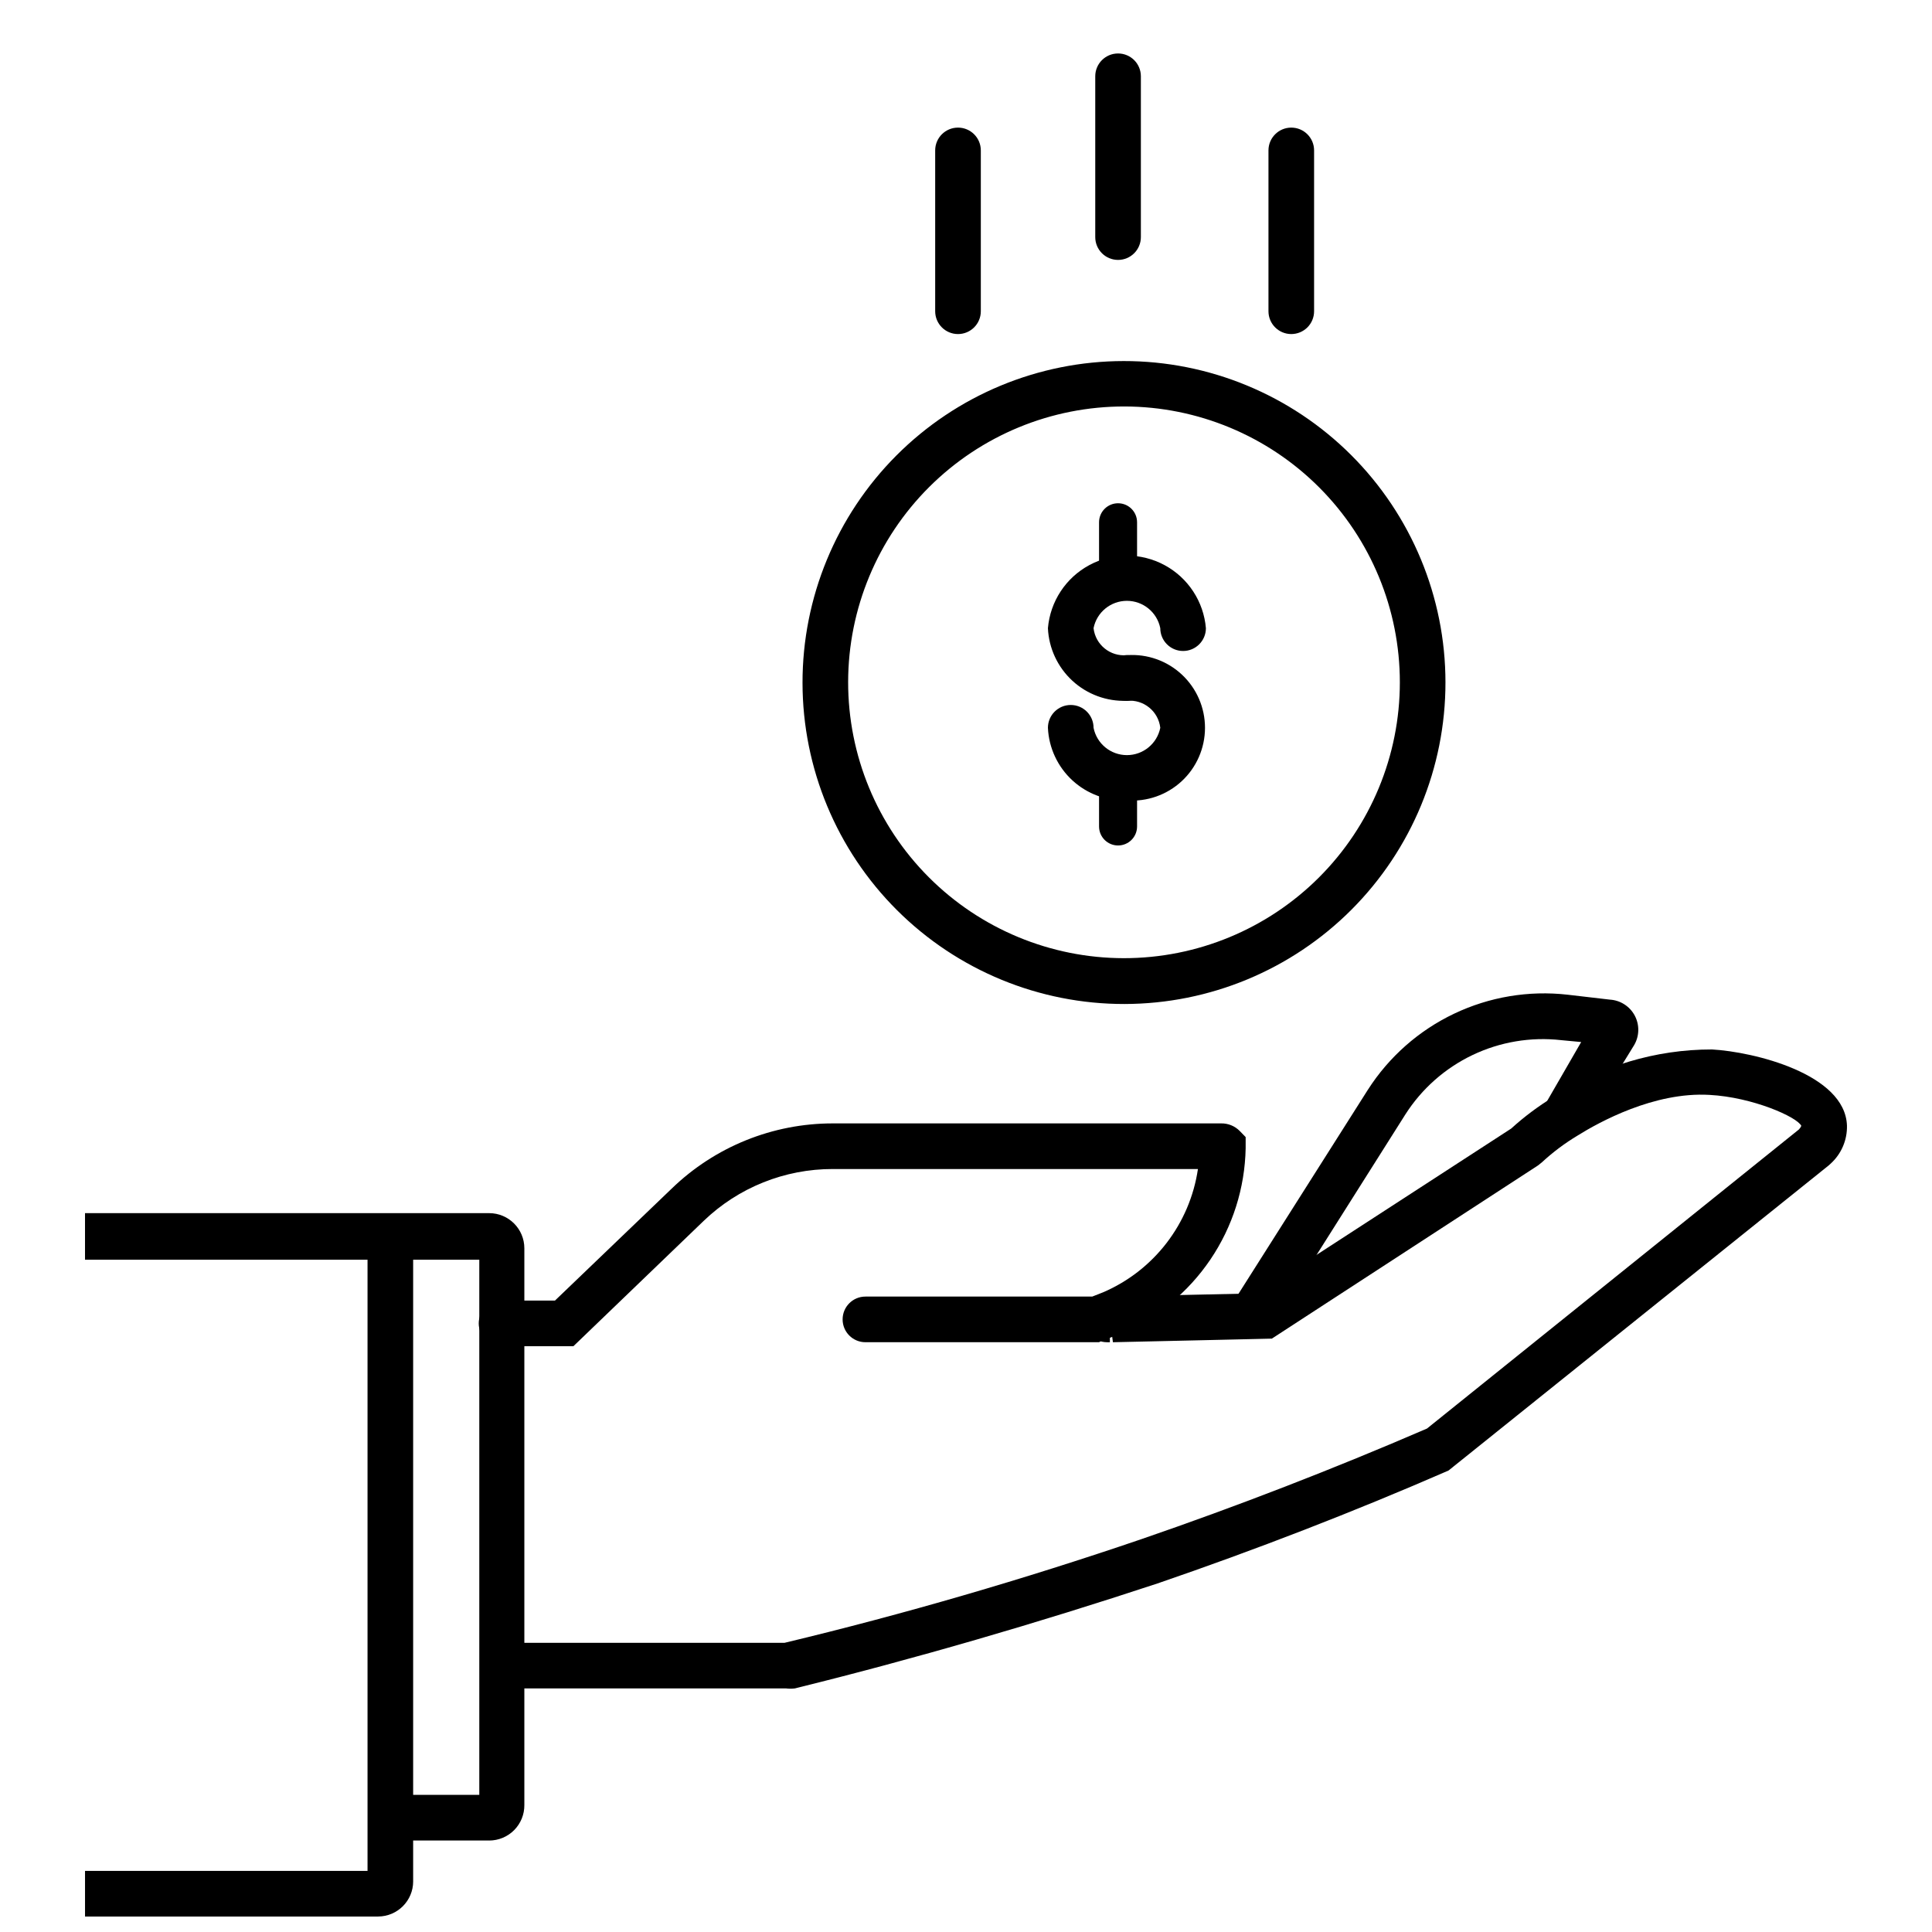 <?xml version="1.0" encoding="UTF-8"?>
<!-- The Best Svg Icon site in the world: iconSvg.co, Visit us! https://iconsvg.co -->
<svg width="800px" height="800px" version="1.1" viewBox="144 144 512 512" xmlns="http://www.w3.org/2000/svg">
 <defs>
  <clipPath id="a">
   <path d="m166 471h88v180.9h-88z"/>
  </clipPath>
 </defs>
 <path d="m295.96 500.76h-19.043c-3.34 0-6.047-2.707-6.047-6.047s2.707-6.047 6.047-6.047h14.156l30.934-29.676v0.004c11.453-11.098 26.777-17.297 42.723-17.281h102.78c1.887-0.062 3.715 0.668 5.039 2.016l1.562 1.609v2.973c-0.203 10.527-3.449 20.77-9.352 29.484-5.902 8.719-14.203 15.539-23.898 19.637-1.965 0.855-3.578 1.41-4.684 1.762l-0.91 0.508h-61.918c-3.34 0-6.047-2.707-6.047-6.047s2.707-6.047 6.047-6.047h60.105l2.82-1.109v0.004c13.508-5.781 23.047-18.16 25.191-32.699h-96.734c-12.77-0.027-25.051 4.902-34.258 13.754z"/>
 <path d="m352.29 591.45h-73.758c-3.34 0-6.047-2.707-6.047-6.043 0-3.34 2.707-6.047 6.047-6.047h73.402c31.539-7.559 63.379-16.828 94.664-27.508 25.191-8.664 50.734-18.539 75.57-29.27l98.551-79.254c0.273-0.277 0.492-0.602 0.652-0.957-1.109-2.367-12.949-7.609-24.336-8.211-14.66-0.855-29.32 7.254-34.965 10.781h0.004c-3.394 2.035-6.57 4.414-9.473 7.106l-1.008 0.805-70.535 45.898-19.75 0.453-22.371 0.504-0.805-6.047v6.047h-0.75c-3.34 0-6.047-2.707-6.047-6.047s2.707-6.047 6.047-6.047h1.258l22.27-0.504 16.273-0.352 67.309-43.68c3.449-3.141 7.195-5.941 11.184-8.363 12.469-8.223 27.082-12.605 42.02-12.594 10.984 0.605 35.266 6.449 35.77 20.152 0.098 3.82-1.465 7.496-4.285 10.074l-0.555 0.504-100.76 80.863c-25.191 10.984-51.289 21.059-77.133 29.926-31.891 10.527-64.234 19.949-96.074 27.809-0.785 0.102-1.582 0.102-2.367 0z"/>
 <path d="m480.61 496.02-10.078-6.5 35.973-56.73v0.004c5.582-8.723 13.5-15.707 22.848-20.156 9.352-4.453 19.762-6.199 30.051-5.035l11.234 1.309h0.004c2.785 0.172 5.285 1.781 6.594 4.25 1.305 2.469 1.23 5.441-0.195 7.844l-13.098 21.312-10.078-6.297 9.168-15.871-5.34-0.504c-8.031-0.902-16.156 0.465-23.449 3.945-7.293 3.484-13.465 8.941-17.812 15.754z"/>
 <path d="m440.3 212.88c-3.34 0-6.047-2.707-6.047-6.043v-42.625c0-3.34 2.707-6.043 6.047-6.043 3.336 0 6.043 2.703 6.043 6.043v42.625c0 3.336-2.707 6.043-6.043 6.043z"/>
 <path d="m397.88 232.53c-3.34 0-6.047-2.707-6.047-6.043v-42.625c0-3.34 2.707-6.043 6.047-6.043 3.34 0 6.047 2.703 6.047 6.043v42.625c0 3.336-2.707 6.043-6.047 6.043z"/>
 <path d="m486.2 232.53c-3.336 0-6.043-2.707-6.043-6.043v-42.625c0-3.34 2.707-6.043 6.043-6.043 3.34 0 6.047 2.703 6.047 6.043v42.625c0 1.602-0.637 3.141-1.77 4.273-1.137 1.133-2.672 1.77-4.277 1.77z"/>
 <g clip-path="url(#a)">
  <path d="m244.22 651.9h-77.688v-12.09h74.867v-168.02h12.09v170.79l0.004-0.004c0 5.129-4.144 9.293-9.273 9.32z"/>
 </g>
 <path d="m273.64 631.75h-25.191v-12.09h22.57v-141.82h-104.49v-12.344h107.11c5.144 0 9.32 4.176 9.32 9.32v147.52c0.027 2.492-0.945 4.887-2.695 6.656s-4.137 2.766-6.625 2.766z"/>
 <path d="m442.02 410.07c-22.602 0.039-44.289-8.902-60.297-24.855-16.008-15.957-25.016-37.621-25.047-60.219-0.031-22.602 8.918-44.289 24.879-60.289 15.965-16 37.629-25.004 60.23-25.023 22.602-0.023 44.285 8.938 60.277 24.902 15.992 15.969 24.988 37.641 25 60.242 0.016 22.574-8.934 44.234-24.879 60.219-15.949 15.984-37.586 24.984-60.164 25.023zm0-158.35c-19.395-0.039-38.012 7.633-51.754 21.324-13.738 13.691-21.473 32.281-21.5 51.68-0.027 19.395 7.656 38.008 21.359 51.738 13.699 13.73 32.297 21.449 51.695 21.465 19.395 0.012 38-7.684 51.723-21.395 13.719-13.711 21.43-32.312 21.43-51.707 0-19.363-7.684-37.934-21.359-51.641-13.676-13.703-32.23-21.426-51.594-21.465z"/>
 <path d="m442.62 356.12c-5.32 0.203-10.508-1.703-14.426-5.312-3.914-3.606-6.246-8.613-6.484-13.934 0-3.34 2.707-6.047 6.047-6.047 3.34 0 6.047 2.707 6.047 6.047 0.844 4.211 4.543 7.242 8.84 7.242s7.996-3.031 8.844-7.242c-0.504-4.387-4.422-7.566-8.816-7.152-3.34 0-6.047-2.707-6.047-6.047s2.707-6.047 6.047-6.047c5.344-0.379 10.609 1.48 14.527 5.137 3.922 3.656 6.144 8.777 6.137 14.137-0.008 5.359-2.242 10.477-6.172 14.121-3.93 3.644-9.199 5.492-14.543 5.098z"/>
 <path d="m442.62 329.72c-5.32 0.203-10.508-1.707-14.426-5.312-3.914-3.606-6.246-8.617-6.484-13.934 0.602-7.059 4.719-13.34 10.949-16.703 6.231-3.367 13.738-3.367 19.973 0 6.231 3.363 10.348 9.645 10.945 16.703 0 3.336-2.707 6.043-6.043 6.043-3.34 0-6.047-2.707-6.047-6.043-0.848-4.215-4.547-7.246-8.844-7.246s-7.996 3.031-8.84 7.246c0.5 4.387 4.418 7.566 8.816 7.152 3.34 0 6.047 2.707 6.047 6.047s-2.707 6.047-6.047 6.047z"/>
 <path d="m440.3 302.56c-2.785 0-5.039-2.258-5.039-5.039v-15.113c0-2.785 2.254-5.039 5.039-5.039 2.781 0 5.035 2.254 5.035 5.039v15.113c0 1.336-0.527 2.617-1.473 3.562-0.945 0.945-2.227 1.477-3.562 1.477z"/>
 <path d="m440.3 368.06c-2.785 0-5.039-2.258-5.039-5.039v-10.078c0-2.781 2.254-5.035 5.039-5.035 2.781 0 5.035 2.254 5.035 5.035v10.078c0 1.336-0.527 2.617-1.473 3.562-0.945 0.945-2.227 1.477-3.562 1.477z"/>
</svg>